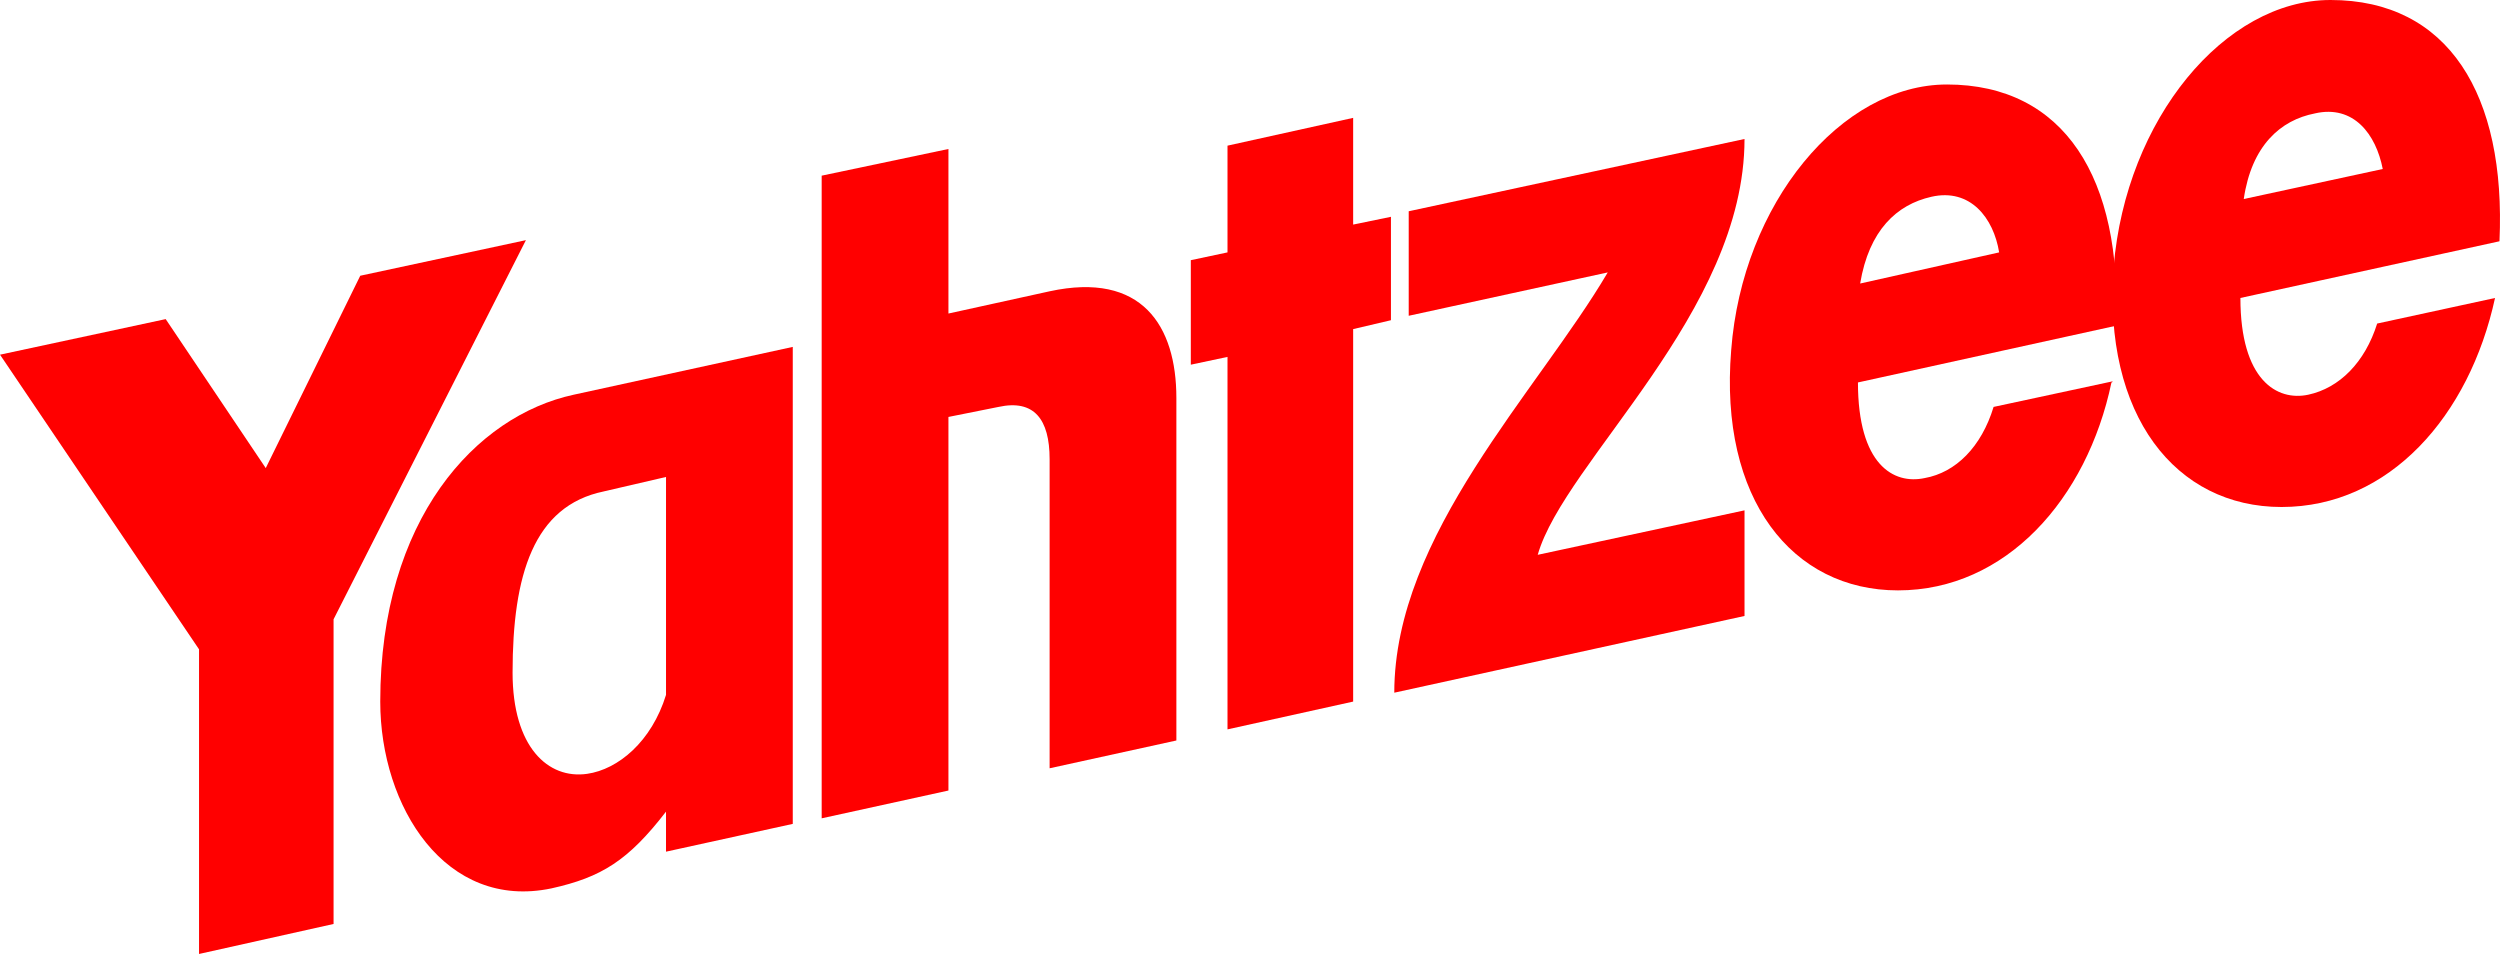 <?xml version="1.0" encoding="UTF-8"?> <svg xmlns="http://www.w3.org/2000/svg" xmlns:xlink="http://www.w3.org/1999/xlink" xmlns:xodm="http://www.corel.com/coreldraw/odm/2003" xml:space="preserve" width="191.759mm" height="73.173mm" version="1.1" style="shape-rendering:geometricPrecision; text-rendering:geometricPrecision; image-rendering:optimizeQuality; fill-rule:evenodd; clip-rule:evenodd" viewBox="0 0 191.684 73.145"> <defs> <style type="text/css"> .fil0 {fill:red} </style> </defs> <g id="Layer_x0020_1">  <g id="_70893856"> <polygon class="fil0" points="94.117,11.168 103.751,9.037 103.751,17.22 106.649,16.623 106.649,24.552 103.751,25.234 103.751,53.793 94.117,55.924 94.117,27.365 91.304,27.962 91.304,19.949 94.117,19.352 "></polygon> <polygon class="fil0" points="15.26,49.786 -0,27.195 12.703,24.467 20.375,35.891 27.621,21.142 40.323,18.413 25.575,47.484 25.575,70.844 15.26,73.145 "></polygon> <path class="fil0" d="M63.001 13.469l9.719 -2.046 0 12.617 7.758 -1.705c7.076,-1.534 9.719,2.644 9.719,8.184l0 26.257 -9.719 2.131 0 -23.699c0,-3.07 -1.194,-4.604 -3.922,-4.007l-3.836 0.768 0 28.644 -9.719 2.131 0 -49.275z"></path> <path class="fil0" d="M43.989 30.264l16.795 -3.666 0 36.573 -9.719 2.131 0 -3.069c-2.898,3.751 -4.944,5.03 -8.781,5.882 -8.1,1.705 -13.129,-6.223 -13.129,-14.322 0,-13.981 7.332,-21.909 14.834,-23.529zm2.303 7.416l0 0c-5.372,1.109 -6.991,6.394 -6.991,13.896 0,5.712 2.728,8.184 5.713,7.758 2.387,-0.341 4.945,-2.472 6.052,-6.053l0 -16.71 -4.773 1.108z"></path> <path class="fil0" d="M108.012 16.198l25.747 -5.542c0,13.3 -13.811,24.724 -15.856,31.884l15.856 -3.41 0 8.099 -26.854 5.883c0,-12.106 10.998,-23.103 16.367,-32.225l-15.261 3.325 0 -8.014z"></path> <path class="fil0" d="M148.081 15.089c2.985,-0.683 4.774,1.619 5.201,4.263l-10.657 2.387c0.681,-4.092 2.813,-6.053 5.456,-6.649zm1.194 -8.61l0 0c-8.099,0 -15.686,9.121 -16.539,20.374 -0.937,11.424 4.69,18.414 12.788,18.414 8.269,0 14.493,-6.991 16.369,-15.943 0,0 0.085,0 0.085,-0.085l-9.122 1.961c-0.937,3.069 -2.898,5.03 -5.286,5.456 -2.386,0.511 -5.114,-1.022 -5.114,-7.332l19.777 -4.346c0.512,-11.254 -3.922,-18.5 -12.959,-18.5z"></path> <path class="fil0" d="M177.494 8.695c2.983,-0.682 4.688,1.62 5.2,4.263l-10.657 2.303c0.598,-4.093 2.815,-6.054 5.457,-6.565zm1.193 -8.695l0 0c-8.1,0 -15.686,9.122 -16.624,20.46 -0.853,11.424 4.774,18.414 12.873,18.414 8.269,0 14.407,-6.99 16.368,-16.027l-9.037 1.961c-0.937,2.984 -2.898,4.944 -5.285,5.456 -2.388,0.512 -5.201,-1.109 -5.201,-7.417l19.864 -4.347c0.511,-11.254 -3.921,-18.5 -12.958,-18.5z"></path> </g> </g> </svg> 